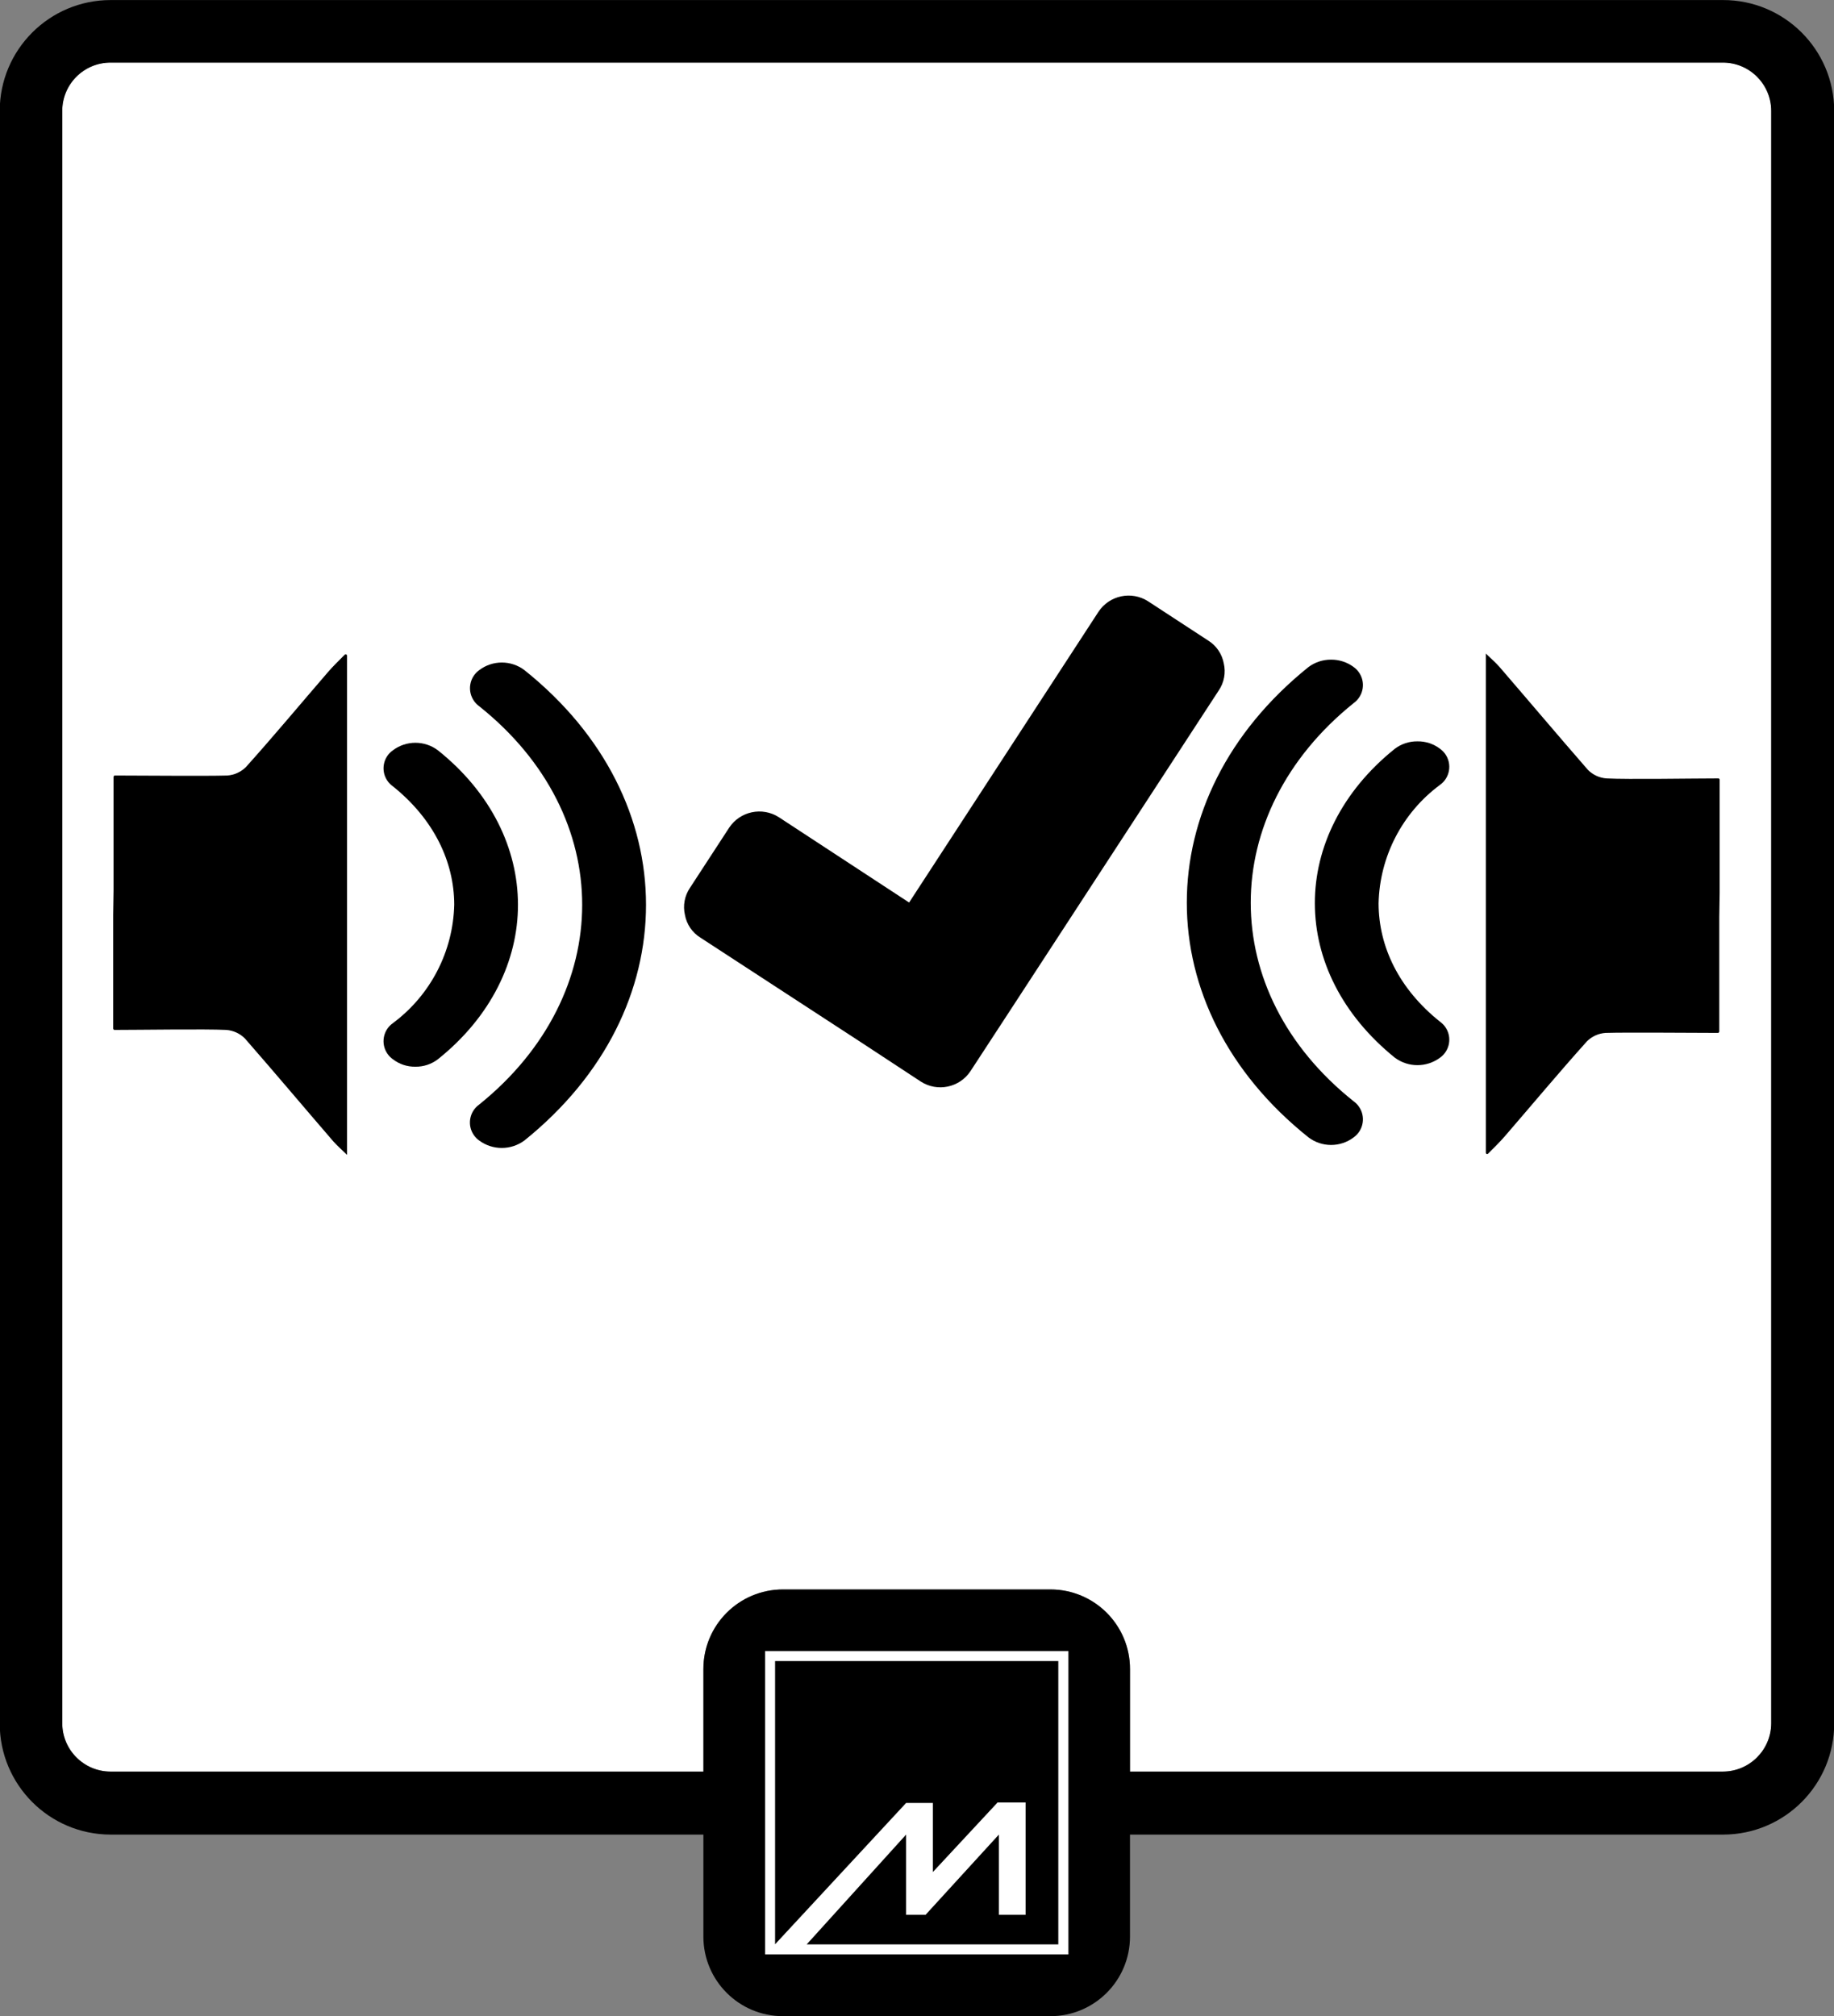 <?xml version="1.0" encoding="utf-8"?>
<!-- Generator: Adobe Illustrator 25.3.1, SVG Export Plug-In . SVG Version: 6.00 Build 0)  -->
<svg version="1.1" id="OCB_1_" xmlns="http://www.w3.org/2000/svg" xmlns:xlink="http://www.w3.org/1999/xlink" x="0px" y="0px"
	 viewBox="0 0 195.95 215.39" style="enable-background:new 0 0 195.95 215.39;" xml:space="preserve">
<rect x="0" y="0" width="195.95" height="215.39" fill="#808080" stroke="none"/>
<style type="text/css">
	.st0{fill:#FFFFFF;}
	.st1{fill-rule:evenodd;clip-rule:evenodd;fill:#FFFFFF;}
</style>
<g>
	<path class="st0" d="M189.242,184.106c-0.005,2.853-2.317,5.164-5.17,5.17h-63.34v-10.96c0-4.694-3.806-8.5-8.5-8.5h-28.58
		c-4.694,0-8.5,3.806-8.5,8.5v10.96h-63.34c-2.851-0.005-5.16-2.319-5.16-5.17V11.846c0-2.85,2.31-5.16,5.16-5.16h172.26
		c2.851,0,5.164,2.309,5.17,5.16V184.106z"/>
	<g id="Layer_2_30_">
		<g id="Layer_1-2_29_">
			<g>
				<path d="M195.972,11.826c-0.022-6.55-5.35-11.842-11.9-11.82H11.812C5.275,0.012-0.022,5.309-0.028,11.846v172.26
					c0,0.007,0,0.013,0,0.02c-0.011,6.55,5.29,11.869,11.84,11.88h63.34v10.9c0,4.694,3.806,8.5,8.5,8.5h28.58
					c4.694,0,8.5-3.806,8.5-8.5v-10.9h63.34c0.02,0,0.04,0,0.06,0c6.556-0.017,11.857-5.344,11.84-11.9V11.846
					C195.972,11.839,195.972,11.833,195.972,11.826z M189.242,184.106c-0.005,2.853-2.317,5.164-5.17,5.17h-63.34v-10.96
					c0-4.694-3.806-8.5-8.5-8.5h-28.58c-4.694,0-8.5,3.806-8.5,8.5v10.96h-63.34c-2.851-0.005-5.16-2.319-5.16-5.17V11.846
					c0-2.85,2.31-5.16,5.16-5.16h172.26c2.851,0,5.164,2.309,5.17,5.16V184.106z"/>
				<path d="M153.852,109.156c-4.38-3.5-6.55-8-6.56-12.64c0.112-5.007,2.534-9.681,6.56-12.66c1.066-0.76,1.314-2.24,0.555-3.305
					c-0.153-0.214-0.34-0.402-0.555-0.555c-0.691-0.528-1.54-0.806-2.41-0.79c-0.869-0.012-1.717,0.266-2.41,0.79
					c-5.69,4.56-8.56,10.55-8.55,16.52c0.01,5.97,2.86,11.89,8.55,16.49c1.432,1.06,3.388,1.06,4.82,0
					c1.063-0.754,1.314-2.227,0.56-3.29C154.258,109.499,154.069,109.31,153.852,109.156z"/>
				<path d="M144.632,117.666c-7.37-5.87-11-13.53-11-21.22s3.66-15.43,11-21.33c1.063-0.764,1.306-2.244,0.542-3.307
					c-0.15-0.209-0.333-0.392-0.542-0.543c-0.699-0.52-1.549-0.797-2.42-0.79c-0.868-0.005-1.714,0.272-2.41,0.79
					c-8.7,7-13,16.08-13,25.18c0,9.1,4.33,18.15,13,25.07c1.428,1.082,3.402,1.082,4.83,0c1.063-0.763,1.306-2.244,0.542-3.307
					C145.025,117.999,144.841,117.816,144.632,117.666z"/>
				<path d="M183.592,83.166c-2.59,0-9.72,0.12-11.94,0c-0.757-0.051-1.469-0.378-2-0.92c-3.19-3.66-6.3-7.35-9.45-11
					c-0.45-0.51-0.97-0.95-1.45-1.42v53.32c-0.005,0.048,0.015,0.095,0.054,0.125c0.061,0.047,0.149,0.036,0.196-0.025
					c0.6-0.61,1.22-1.2,1.78-1.85c2.92-3.38,5.77-6.8,8.77-10.14c0.535-0.533,1.246-0.853,2-0.9c2.28-0.07,9.41,0,12,0
					c0.079-0.005,0.14-0.071,0.14-0.15v-12.2l0.04-2.62v-12.07c0-0.003,0-0.007,0-0.01C183.732,83.228,183.67,83.166,183.592,83.166
					z"/>
				<path d="M46.792,80.166c-1.426-1.077-3.394-1.077-4.82,0c-1.06,0.748-1.313,2.215-0.565,3.275
					c0.155,0.219,0.346,0.41,0.565,0.565c4.38,3.51,6.55,8.06,6.56,12.64c-0.115,5.009-2.536,9.685-6.56,12.67
					c-1.063,0.754-1.314,2.227-0.56,3.29c0.154,0.217,0.343,0.406,0.56,0.56c0.689,0.534,1.539,0.816,2.41,0.8
					c0.871,0.013,1.72-0.269,2.41-0.8c5.69-4.55,8.56-10.55,8.55-16.52C55.332,90.676,52.482,84.716,46.792,80.166z"/>
				<path d="M56.032,71.596c-1.428-1.082-3.402-1.082-4.83,0c-1.066,0.769-1.306,2.257-0.537,3.323
					c0.149,0.207,0.331,0.388,0.537,0.537c7.36,5.87,11,13.53,11,21.21s-3.66,15.43-11,21.34c-1.063,0.754-1.314,2.227-0.56,3.29
					c0.154,0.217,0.343,0.406,0.56,0.56c1.434,1.054,3.386,1.054,4.82,0c8.7-7,13-16.09,13-25.19
					C69.022,87.566,64.692,78.516,56.032,71.596z"/>
				<path d="M36.822,69.956c-0.6,0.61-1.22,1.2-1.78,1.85c-2.92,3.38-5.77,6.81-8.77,10.15c-0.537,0.531-1.247,0.85-2,0.9
					c-2.27,0.07-9.4,0-12,0c-0.079,0.005-0.14,0.071-0.14,0.15v12.14l-0.04,2.59v12.15c0,0.083,0.067,0.15,0.15,0.15
					c2.58,0,9.71-0.11,11.93,0c0.756,0.055,1.466,0.382,2,0.92c3.2,3.66,6.3,7.35,9.45,11c0.46,0.51,0.97,0.95,1.46,1.43v-53.32
					c0.003-0.045-0.015-0.088-0.048-0.118C36.973,69.891,36.878,69.895,36.822,69.956z"/>
				<path d="M130.752,70.876c-0.187-1.005-0.785-1.886-1.65-2.43l-6.43-4.2c-1.778-1.144-4.145-0.645-5.31,1.12l-20.23,31.06
					l-13.91-9.11c-1.781-1.145-4.152-0.646-5.32,1.12l-4.19,6.43c-0.571,0.847-0.763,1.895-0.53,2.89
					c0.183,1.004,0.783,1.883,1.65,2.42l17.14,11.17l6.41,4.21c1.778,1.144,4.145,0.645,5.31-1.12l4.2-6.43l22.33-34.25
					C130.792,72.912,130.984,71.868,130.752,70.876z"/>
			</g>
			<path class="st1" d="M81.742,208.806h32.41v-32.41h-32.41V208.806z M113.072,207.736h-26.88l10.62-11.73v8.57h2.08l7.83-8.57
				v8.57h2.86v-12h-3l-6.91,7.43v-7.38h-2.86l-14,15.1v-30.26h30.26V207.736z"/>
		</g>
	</g>
</g>
</svg>
